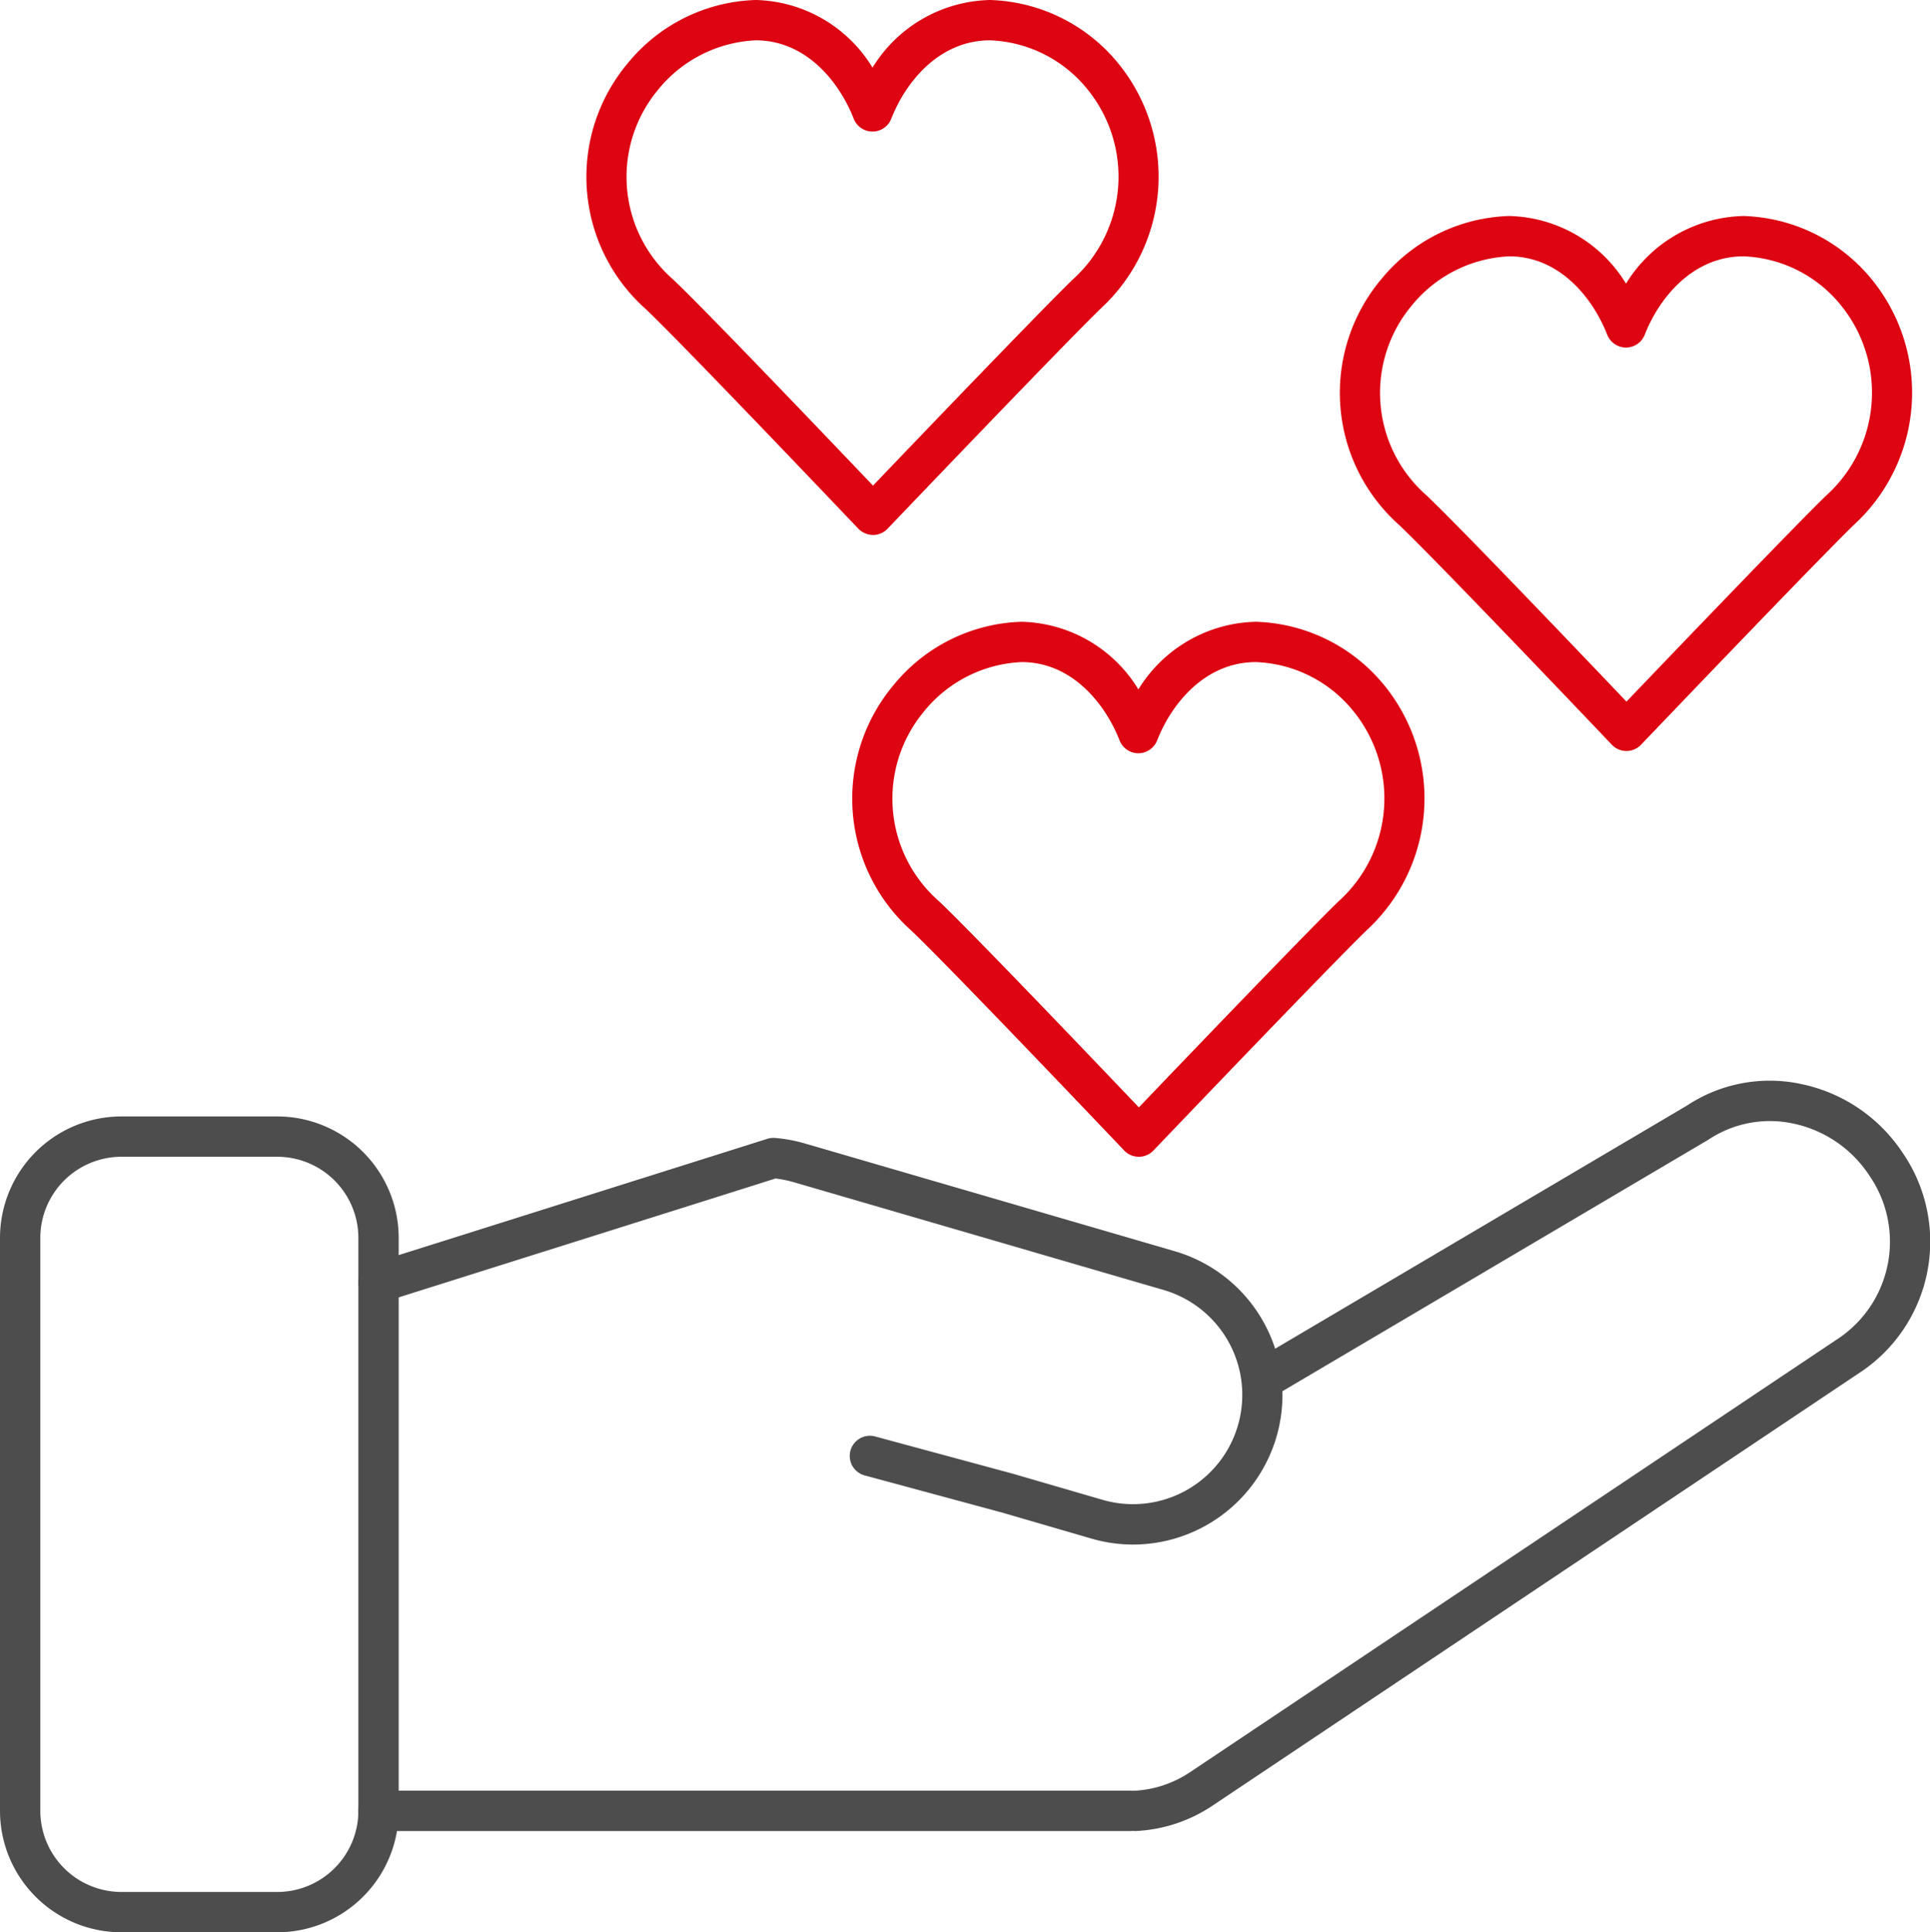 <svg viewBox="0 0 94.154 94.244" xmlns="http://www.w3.org/2000/svg"><defs><style>.cls-1{fill:#4d4d4d;}.cls-2{fill:#dd0512;}</style></defs><g data-name="Capa 2" id="Capa_2"><g data-name="Capa 1" id="Capa_1-2"><path d="M13.527,94.244H5.923A5.929,5.929,0,0,1,0,88.321V60.375a5.929,5.929,0,0,1,5.923-5.923h7.604a5.93,5.93,0,0,1,5.923,5.923V88.321A5.929,5.929,0,0,1,13.527,94.244ZM5.923,56.419a3.96,3.96,0,0,0-3.956,3.956V88.321a3.961,3.961,0,0,0,3.956,3.956h7.604a3.961,3.961,0,0,0,3.956-3.956V60.375a3.961,3.961,0,0,0-3.956-3.956Z" class="cls-1"></path><path d="M55.129,89.305H18.466a.983.983,0,1,1,0-1.967h36.663a.983.983,0,1,1,0,1.967Z" class="cls-1"></path><path d="M55.393,89.305a.983.983,0,0,1-.051-1.965,5.383,5.383,0,0,0,2.704-.899L89.779,65.217A5.686,5.686,0,0,0,91.18,57.312a5.877,5.877,0,0,0-3.647-2.502,5.411,5.411,0,0,0-4.192.778l-21.293,12.57a.984.984,0,0,1-1-1.694l21.245-12.54a7.324,7.324,0,0,1,5.656-1.036,7.833,7.833,0,0,1,4.865,3.33,7.654,7.654,0,0,1-1.941,10.632L59.14,88.075a7.352,7.352,0,0,1-3.693,1.228C55.429,89.304,55.411,89.305,55.393,89.305Z" class="cls-1"></path><path d="M55.284,75.333a7.319,7.319,0,0,1-2.051-.295l-4.339-1.263-6.713-1.815a.983.983,0,0,1,.514-1.899l6.732,1.821L53.784,73.15a5.33,5.33,0,1,0,2.98-10.235L38.712,57.657a5.378,5.378,0,0,0-.879-.178L18.762,63.494a.983.983,0,1,1-.592-1.875l19.264-6.076a.938.938,0,0,1,.376-.042,7.311,7.311,0,0,1,1.453.269l18.052,5.257a7.3,7.3,0,0,1-2.03,14.306Z" class="cls-1"></path><path d="M55.556,56.419h-.002a.984.984,0,0,1-.711-.306c-.086-.089-8.528-8.97-10.39-10.73A8.621,8.621,0,0,1,43.6,33.404a8.376,8.376,0,0,1,6.241-3.078,6.856,6.856,0,0,1,5.694,3.298,6.903,6.903,0,0,1,5.736-3.298A8.396,8.396,0,0,1,67.519,33.41a8.738,8.738,0,0,1-.851,11.965c-1.845,1.787-10.315,10.651-10.4,10.74A.985.985,0,0,1,55.556,56.419ZM49.842,32.292a6.5,6.5,0,0,0-4.79,2.438,6.641,6.641,0,0,0,.753,9.223c1.597,1.509,7.653,7.852,9.753,10.057,2.104-2.199,8.168-8.525,9.742-10.049a6.75,6.75,0,0,0,.756-9.237,6.412,6.412,0,0,0-4.785-2.432c-2.448,0-4.096,1.975-4.822,3.823a.983.983,0,0,1-1.83,0C53.894,34.267,52.258,32.292,49.842,32.292Z" class="cls-2"></path><path d="M79.344,36.628h-.001a.984.984,0,0,1-.711-.306c-.085-.089-8.528-8.97-10.39-10.73a8.621,8.621,0,0,1-.854-11.979A8.377,8.377,0,0,1,73.63,10.535a6.856,6.856,0,0,1,5.694,3.299A6.902,6.902,0,0,1,85.06,10.535a8.398,8.398,0,0,1,6.247,3.084,8.738,8.738,0,0,1-.851,11.965c-1.845,1.787-10.314,10.651-10.4,10.74A.985.985,0,0,1,79.344,36.628ZM73.63,12.502a6.503,6.503,0,0,0-4.79,2.438,6.642,6.642,0,0,0,.754,9.223C71.19,25.672,77.246,32.015,79.346,34.22c2.105-2.199,8.168-8.525,9.741-10.049a6.75,6.75,0,0,0,.757-9.237A6.414,6.414,0,0,0,85.06,12.502c-2.448,0-4.096,1.976-4.822,3.824a.983.983,0,0,1-1.83,0C77.682,14.477,76.046,12.502,73.63,12.502Z" class="cls-2"></path><path d="M42.587,26.093a1.041,1.041,0,0,1-.713-.306c-.086-.089-8.528-8.97-10.39-10.731A8.622,8.622,0,0,1,30.63,3.078,8.379,8.379,0,0,1,36.871,0a6.856,6.856,0,0,1,5.694,3.299A6.902,6.902,0,0,1,48.301,0a8.398,8.398,0,0,1,6.247,3.084,8.738,8.738,0,0,1-.851,11.965C51.852,16.836,43.383,25.7,43.298,25.789A.985.985,0,0,1,42.587,26.093ZM36.871,1.967a6.506,6.506,0,0,0-4.79,2.438,6.642,6.642,0,0,0,.754,9.223c1.597,1.509,7.653,7.852,9.753,10.057,2.105-2.199,8.168-8.525,9.741-10.049a6.75,6.75,0,0,0,.757-9.237,6.414,6.414,0,0,0-4.785-2.432c-2.448,0-4.096,1.976-4.821,3.824a.983.983,0,0,1-1.831,0C40.924,3.942,39.288,1.967,36.871,1.967Z" class="cls-2"></path></g></g></svg>